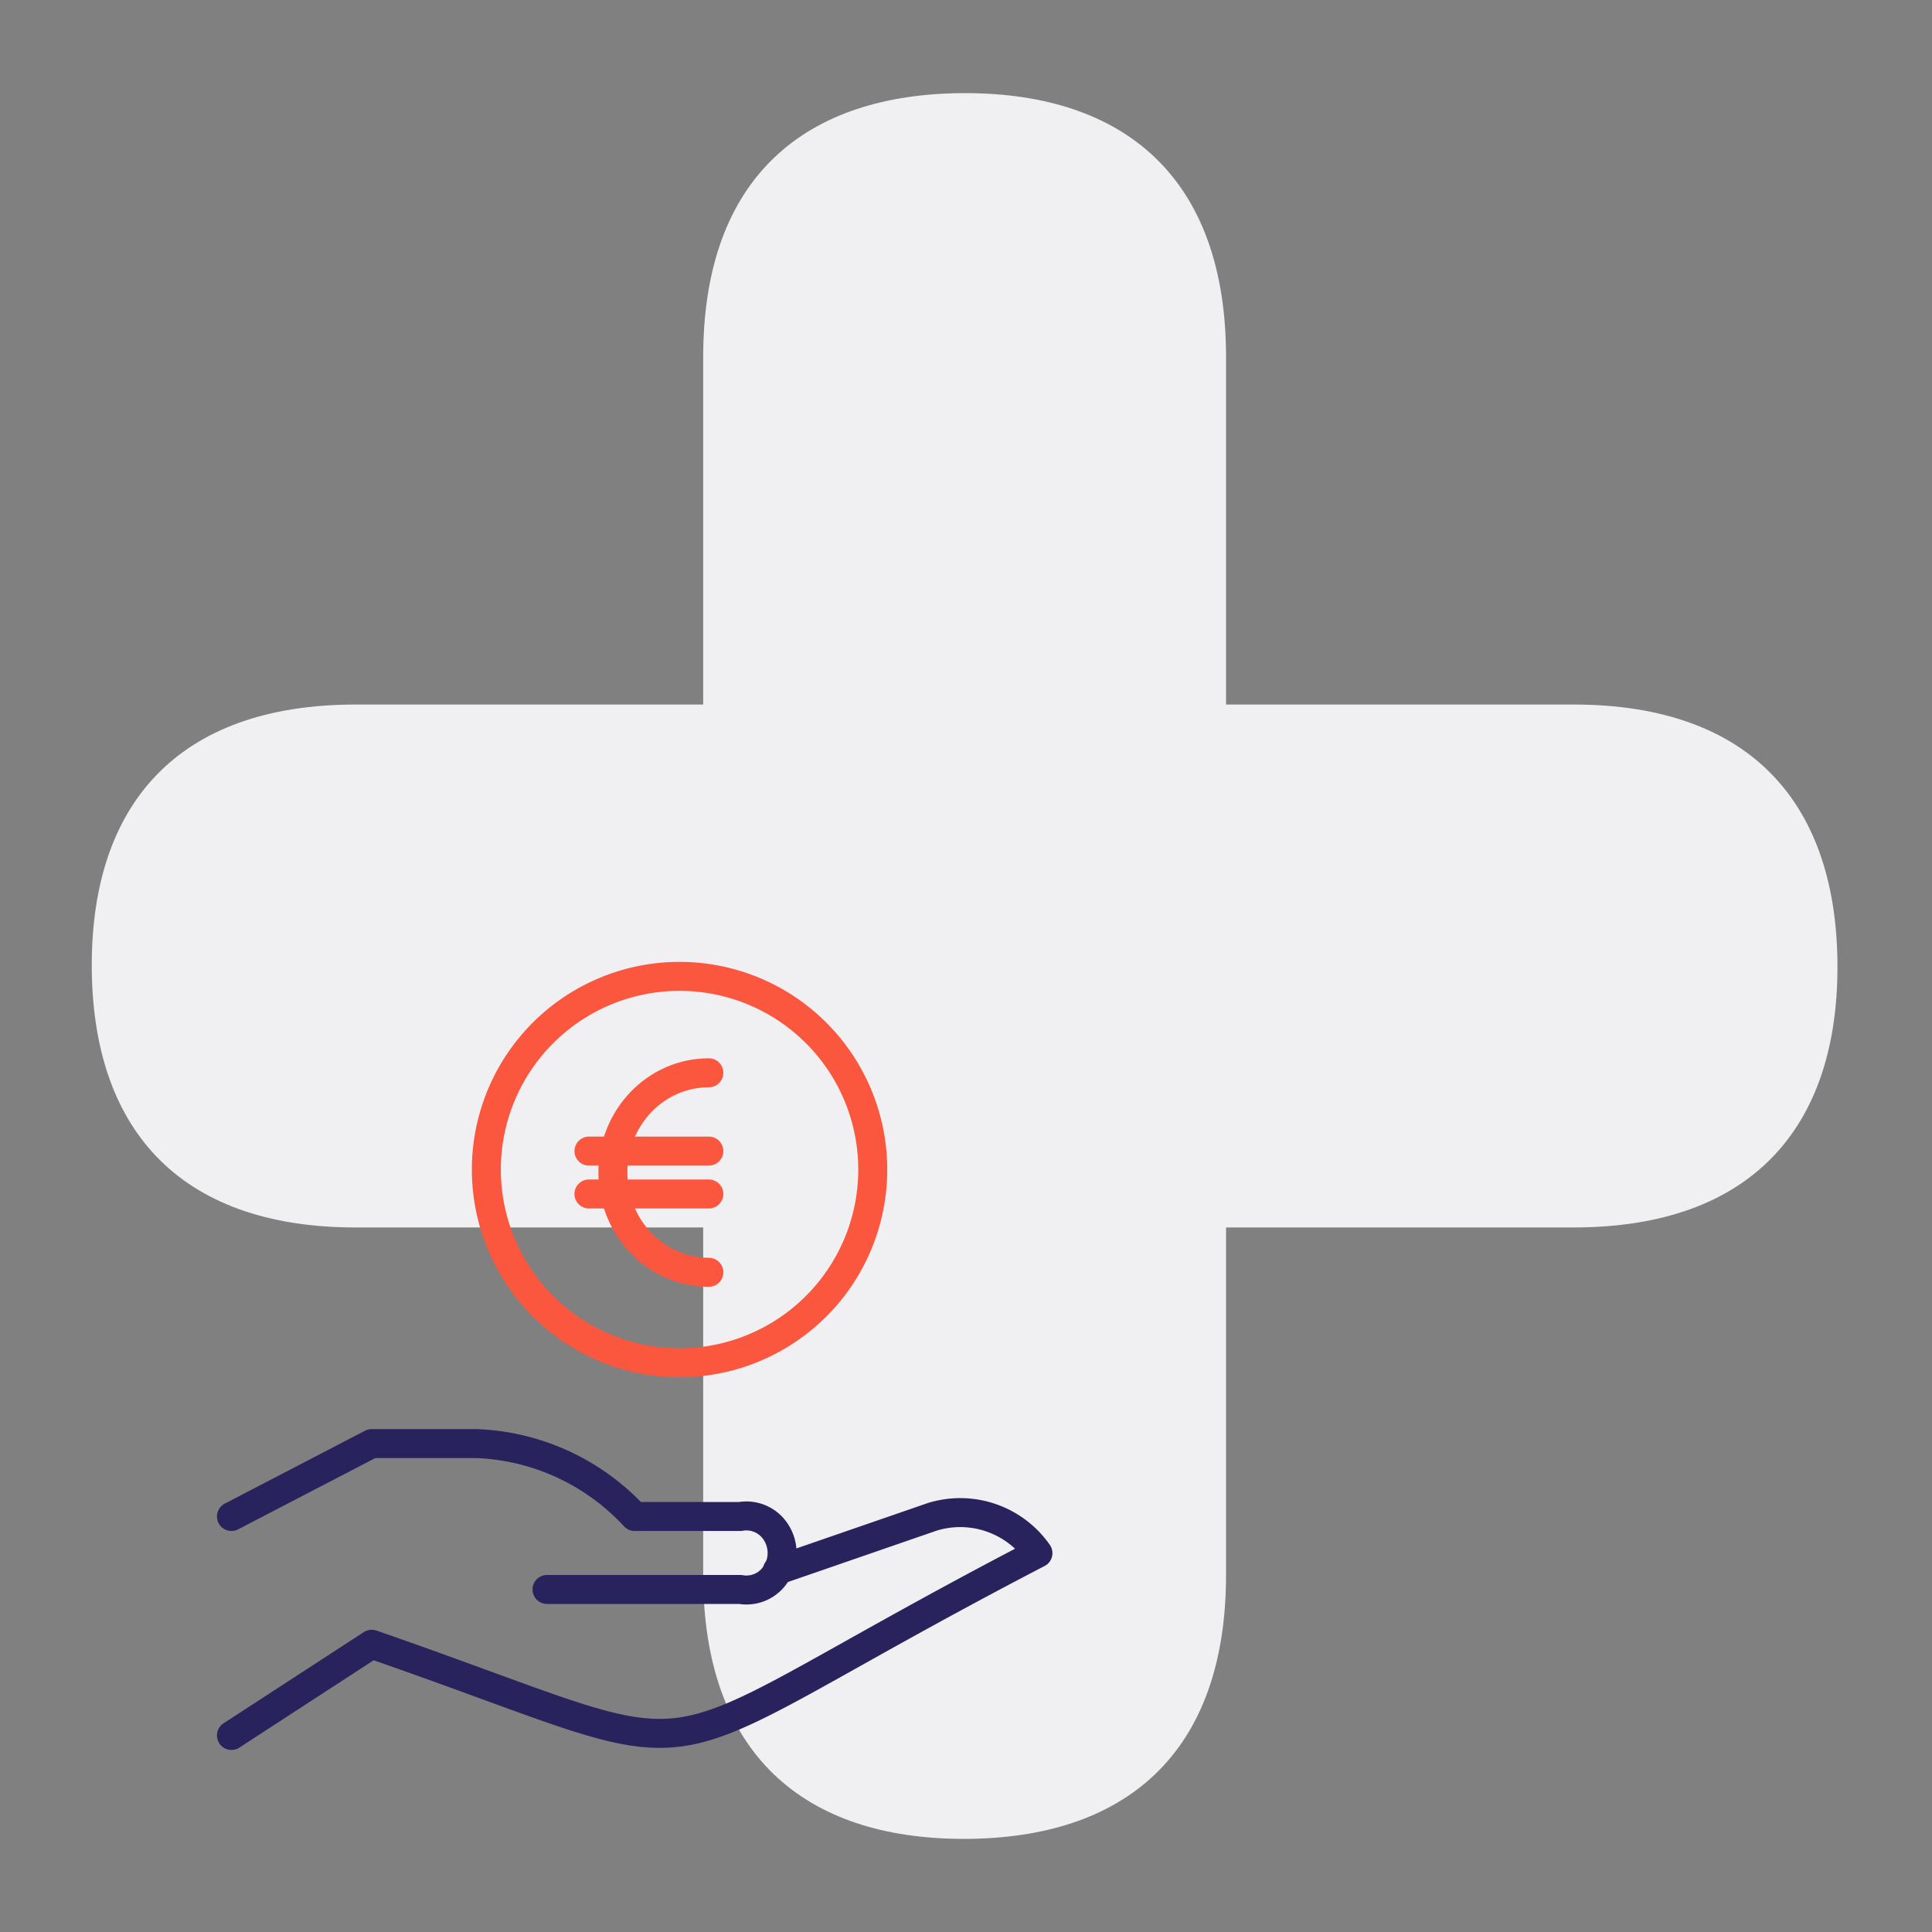<svg id="Ebene_1" data-name="Ebene 1" xmlns="http://www.w3.org/2000/svg" viewBox="0 0 300 300"><rect x="0" y="0" width="300" height="300" fill="#808080" stroke="none"/><defs><style>.cls-1{fill:#f0f0f2;}.cls-2,.cls-3{fill:none;stroke-linecap:round;stroke-linejoin:round;stroke-width:4.5px;}.cls-2{stroke:#28235c;}.cls-3{stroke:#fb563e;}</style></defs><path class="cls-1" d="M190.38,55.46V109.4h53.94c27.84,0,41,15.71,41,40.74,0,24.72-13.14,40.46-41,40.46H190.38v53.94c0,27.83-15.73,41-40.73,41-24.76,0-40.46-13.14-40.46-41V190.6H55.25c-27.84,0-41-15.74-41-40.74,0-24.75,13.13-40.46,41-40.46h53.94V55.46c0-27.83,15.7-41,40.73-41C174.65,14.49,190.38,27.63,190.38,55.46Z"/><path class="cls-2" d="M84.94,246.81h30a5.43,5.43,0,0,0,5.59-2.5,5.93,5.93,0,0,0,0-6.33,5.44,5.44,0,0,0-5.59-2.5H98.55a35.27,35.27,0,0,0-24.5-11.32H57.72L35.94,235.48"/><path class="cls-2" d="M120.71,243.84l24.12-8.33a14.72,14.72,0,0,1,16.34,5.66c-66.59,34.61-45,34.41-103.45,14.15L35.94,269.48"/><path id="Oval_120" data-name="Oval 120" class="cls-3" d="M105.52,211.61a30,30,0,1,0-30-30,30,30,0,0,0,30,30Z"/><line class="cls-3" x1="91.45" y1="178.74" x2="110.07" y2="178.74"/><line class="cls-3" x1="91.45" y1="185.4" x2="110.07" y2="185.4"/><path class="cls-3" d="M110.07,197.56c-8.23,0-14.9-6.94-14.9-15.49s6.67-15.49,14.9-15.49"/></svg>